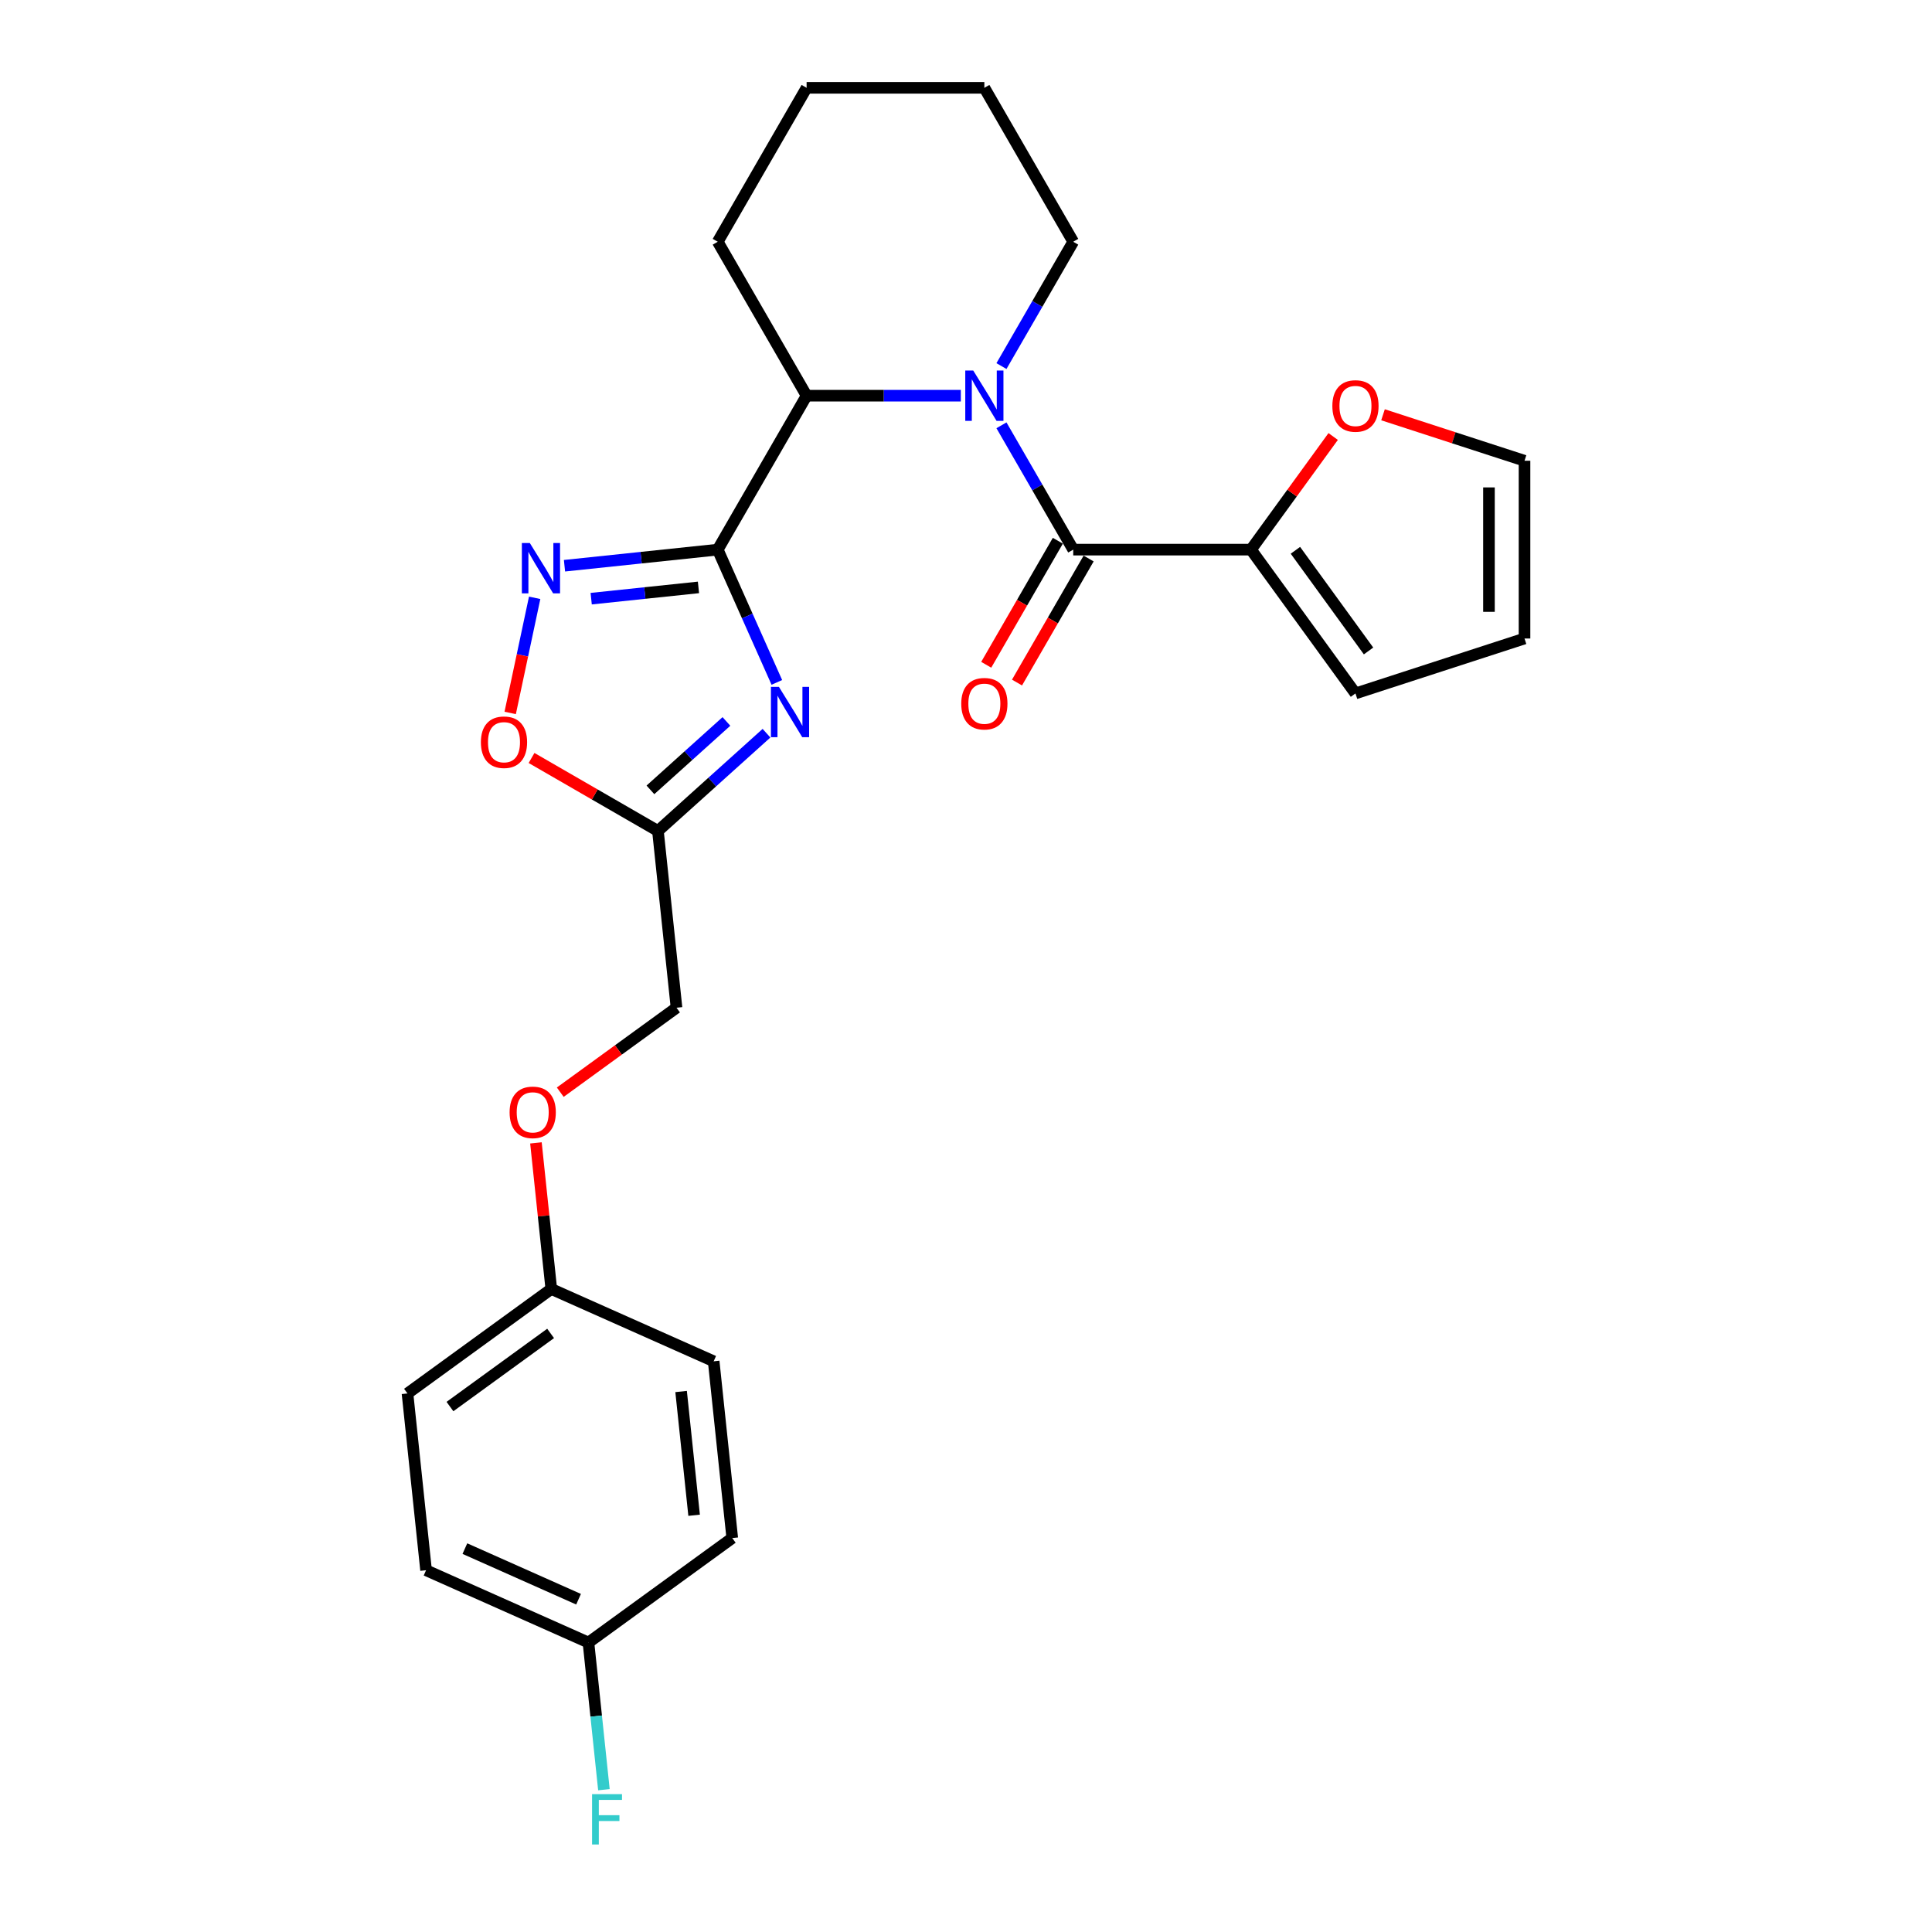 <?xml version='1.0' encoding='iso-8859-1'?>
<svg version='1.1' baseProfile='full'
              xmlns='http://www.w3.org/2000/svg'
                      xmlns:rdkit='http://www.rdkit.org/xml'
                      xmlns:xlink='http://www.w3.org/1999/xlink'
                  xml:space='preserve'
width='1000px' height='1000px' viewBox='0 0 1000 1000'>
<!-- END OF HEADER -->
<rect style='opacity:1.0;fill:#FFFFFF;stroke:none' width='1000' height='1000' x='0' y='0'> </rect>
<path class='bond-0' d='M 371.496,284.487 L 386.794,318.848' style='fill:none;fill-rule:evenodd;stroke:#000000;stroke-width:6px;stroke-linecap:butt;stroke-linejoin:miter;stroke-opacity:1' />
<path class='bond-0' d='M 386.794,318.848 L 402.093,353.209' style='fill:none;fill-rule:evenodd;stroke:#0000FF;stroke-width:6px;stroke-linecap:butt;stroke-linejoin:miter;stroke-opacity:1' />
<path class='bond-1' d='M 371.496,284.487 L 331.837,288.655' style='fill:none;fill-rule:evenodd;stroke:#000000;stroke-width:6px;stroke-linecap:butt;stroke-linejoin:miter;stroke-opacity:1' />
<path class='bond-1' d='M 331.837,288.655 L 292.178,292.824' style='fill:none;fill-rule:evenodd;stroke:#0000FF;stroke-width:6px;stroke-linecap:butt;stroke-linejoin:miter;stroke-opacity:1' />
<path class='bond-1' d='M 361.522,304.037 L 333.76,306.955' style='fill:none;fill-rule:evenodd;stroke:#000000;stroke-width:6px;stroke-linecap:butt;stroke-linejoin:miter;stroke-opacity:1' />
<path class='bond-1' d='M 333.76,306.955 L 305.999,309.873' style='fill:none;fill-rule:evenodd;stroke:#0000FF;stroke-width:6px;stroke-linecap:butt;stroke-linejoin:miter;stroke-opacity:1' />
<path class='bond-2' d='M 371.496,284.487 L 417.498,204.809' style='fill:none;fill-rule:evenodd;stroke:#000000;stroke-width:6px;stroke-linecap:butt;stroke-linejoin:miter;stroke-opacity:1' />
<path class='bond-3' d='M 396.736,379.505 L 368.641,404.802' style='fill:none;fill-rule:evenodd;stroke:#0000FF;stroke-width:6px;stroke-linecap:butt;stroke-linejoin:miter;stroke-opacity:1' />
<path class='bond-3' d='M 368.641,404.802 L 340.545,430.099' style='fill:none;fill-rule:evenodd;stroke:#000000;stroke-width:6px;stroke-linecap:butt;stroke-linejoin:miter;stroke-opacity:1' />
<path class='bond-3' d='M 375.995,373.419 L 356.328,391.127' style='fill:none;fill-rule:evenodd;stroke:#0000FF;stroke-width:6px;stroke-linecap:butt;stroke-linejoin:miter;stroke-opacity:1' />
<path class='bond-3' d='M 356.328,391.127 L 336.661,408.835' style='fill:none;fill-rule:evenodd;stroke:#000000;stroke-width:6px;stroke-linecap:butt;stroke-linejoin:miter;stroke-opacity:1' />
<path class='bond-4' d='M 497.32,204.809 L 457.409,204.809' style='fill:none;fill-rule:evenodd;stroke:#0000FF;stroke-width:6px;stroke-linecap:butt;stroke-linejoin:miter;stroke-opacity:1' />
<path class='bond-4' d='M 457.409,204.809 L 417.498,204.809' style='fill:none;fill-rule:evenodd;stroke:#000000;stroke-width:6px;stroke-linecap:butt;stroke-linejoin:miter;stroke-opacity:1' />
<path class='bond-5' d='M 518.351,220.137 L 536.927,252.312' style='fill:none;fill-rule:evenodd;stroke:#0000FF;stroke-width:6px;stroke-linecap:butt;stroke-linejoin:miter;stroke-opacity:1' />
<path class='bond-5' d='M 536.927,252.312 L 555.503,284.487' style='fill:none;fill-rule:evenodd;stroke:#000000;stroke-width:6px;stroke-linecap:butt;stroke-linejoin:miter;stroke-opacity:1' />
<path class='bond-6' d='M 518.351,189.482 L 536.927,157.307' style='fill:none;fill-rule:evenodd;stroke:#0000FF;stroke-width:6px;stroke-linecap:butt;stroke-linejoin:miter;stroke-opacity:1' />
<path class='bond-6' d='M 536.927,157.307 L 555.503,125.132' style='fill:none;fill-rule:evenodd;stroke:#000000;stroke-width:6px;stroke-linecap:butt;stroke-linejoin:miter;stroke-opacity:1' />
<path class='bond-7' d='M 555.503,284.487 L 647.507,284.487' style='fill:none;fill-rule:evenodd;stroke:#000000;stroke-width:6px;stroke-linecap:butt;stroke-linejoin:miter;stroke-opacity:1' />
<path class='bond-8' d='M 547.535,279.887 L 529.002,311.988' style='fill:none;fill-rule:evenodd;stroke:#000000;stroke-width:6px;stroke-linecap:butt;stroke-linejoin:miter;stroke-opacity:1' />
<path class='bond-8' d='M 529.002,311.988 L 510.468,344.089' style='fill:none;fill-rule:evenodd;stroke:#FF0000;stroke-width:6px;stroke-linecap:butt;stroke-linejoin:miter;stroke-opacity:1' />
<path class='bond-8' d='M 563.471,289.087 L 544.937,321.188' style='fill:none;fill-rule:evenodd;stroke:#000000;stroke-width:6px;stroke-linecap:butt;stroke-linejoin:miter;stroke-opacity:1' />
<path class='bond-8' d='M 544.937,321.188 L 526.404,353.29' style='fill:none;fill-rule:evenodd;stroke:#FF0000;stroke-width:6px;stroke-linecap:butt;stroke-linejoin:miter;stroke-opacity:1' />
<path class='bond-9' d='M 276.738,309.432 L 270.406,339.223' style='fill:none;fill-rule:evenodd;stroke:#0000FF;stroke-width:6px;stroke-linecap:butt;stroke-linejoin:miter;stroke-opacity:1' />
<path class='bond-9' d='M 270.406,339.223 L 264.074,369.014' style='fill:none;fill-rule:evenodd;stroke:#FF0000;stroke-width:6px;stroke-linecap:butt;stroke-linejoin:miter;stroke-opacity:1' />
<path class='bond-10' d='M 417.498,204.809 L 371.496,125.132' style='fill:none;fill-rule:evenodd;stroke:#000000;stroke-width:6px;stroke-linecap:butt;stroke-linejoin:miter;stroke-opacity:1' />
<path class='bond-11' d='M 340.545,430.099 L 350.162,521.598' style='fill:none;fill-rule:evenodd;stroke:#000000;stroke-width:6px;stroke-linecap:butt;stroke-linejoin:miter;stroke-opacity:1' />
<path class='bond-12' d='M 340.545,430.099 L 307.837,411.215' style='fill:none;fill-rule:evenodd;stroke:#000000;stroke-width:6px;stroke-linecap:butt;stroke-linejoin:miter;stroke-opacity:1' />
<path class='bond-12' d='M 307.837,411.215 L 275.128,392.33' style='fill:none;fill-rule:evenodd;stroke:#FF0000;stroke-width:6px;stroke-linecap:butt;stroke-linejoin:miter;stroke-opacity:1' />
<path class='bond-13' d='M 647.507,284.487 L 668.777,255.211' style='fill:none;fill-rule:evenodd;stroke:#000000;stroke-width:6px;stroke-linecap:butt;stroke-linejoin:miter;stroke-opacity:1' />
<path class='bond-13' d='M 668.777,255.211 L 690.048,225.934' style='fill:none;fill-rule:evenodd;stroke:#FF0000;stroke-width:6px;stroke-linecap:butt;stroke-linejoin:miter;stroke-opacity:1' />
<path class='bond-14' d='M 647.507,284.487 L 701.585,358.919' style='fill:none;fill-rule:evenodd;stroke:#000000;stroke-width:6px;stroke-linecap:butt;stroke-linejoin:miter;stroke-opacity:1' />
<path class='bond-14' d='M 670.505,284.836 L 708.36,336.939' style='fill:none;fill-rule:evenodd;stroke:#000000;stroke-width:6px;stroke-linecap:butt;stroke-linejoin:miter;stroke-opacity:1' />
<path class='bond-15' d='M 715.846,214.688 L 752.466,226.587' style='fill:none;fill-rule:evenodd;stroke:#FF0000;stroke-width:6px;stroke-linecap:butt;stroke-linejoin:miter;stroke-opacity:1' />
<path class='bond-15' d='M 752.466,226.587 L 789.086,238.485' style='fill:none;fill-rule:evenodd;stroke:#000000;stroke-width:6px;stroke-linecap:butt;stroke-linejoin:miter;stroke-opacity:1' />
<path class='bond-16' d='M 701.585,358.919 L 789.086,330.489' style='fill:none;fill-rule:evenodd;stroke:#000000;stroke-width:6px;stroke-linecap:butt;stroke-linejoin:miter;stroke-opacity:1' />
<path class='bond-17' d='M 789.086,238.485 L 789.086,330.489' style='fill:none;fill-rule:evenodd;stroke:#000000;stroke-width:6px;stroke-linecap:butt;stroke-linejoin:miter;stroke-opacity:1' />
<path class='bond-17' d='M 770.685,252.286 L 770.685,316.688' style='fill:none;fill-rule:evenodd;stroke:#000000;stroke-width:6px;stroke-linecap:butt;stroke-linejoin:miter;stroke-opacity:1' />
<path class='bond-18' d='M 350.162,521.598 L 320.076,543.457' style='fill:none;fill-rule:evenodd;stroke:#000000;stroke-width:6px;stroke-linecap:butt;stroke-linejoin:miter;stroke-opacity:1' />
<path class='bond-18' d='M 320.076,543.457 L 289.99,565.316' style='fill:none;fill-rule:evenodd;stroke:#FF0000;stroke-width:6px;stroke-linecap:butt;stroke-linejoin:miter;stroke-opacity:1' />
<path class='bond-19' d='M 277.399,591.557 L 281.373,629.367' style='fill:none;fill-rule:evenodd;stroke:#FF0000;stroke-width:6px;stroke-linecap:butt;stroke-linejoin:miter;stroke-opacity:1' />
<path class='bond-19' d='M 281.373,629.367 L 285.347,667.176' style='fill:none;fill-rule:evenodd;stroke:#000000;stroke-width:6px;stroke-linecap:butt;stroke-linejoin:miter;stroke-opacity:1' />
<path class='bond-20' d='M 555.503,125.132 L 509.501,45.455' style='fill:none;fill-rule:evenodd;stroke:#000000;stroke-width:6px;stroke-linecap:butt;stroke-linejoin:miter;stroke-opacity:1' />
<path class='bond-21' d='M 285.347,667.176 L 369.396,704.598' style='fill:none;fill-rule:evenodd;stroke:#000000;stroke-width:6px;stroke-linecap:butt;stroke-linejoin:miter;stroke-opacity:1' />
<path class='bond-22' d='M 285.347,667.176 L 210.914,721.255' style='fill:none;fill-rule:evenodd;stroke:#000000;stroke-width:6px;stroke-linecap:butt;stroke-linejoin:miter;stroke-opacity:1' />
<path class='bond-22' d='M 284.997,690.175 L 232.895,728.03' style='fill:none;fill-rule:evenodd;stroke:#000000;stroke-width:6px;stroke-linecap:butt;stroke-linejoin:miter;stroke-opacity:1' />
<path class='bond-23' d='M 304.581,850.176 L 220.531,812.754' style='fill:none;fill-rule:evenodd;stroke:#000000;stroke-width:6px;stroke-linecap:butt;stroke-linejoin:miter;stroke-opacity:1' />
<path class='bond-23' d='M 299.458,827.753 L 240.623,801.558' style='fill:none;fill-rule:evenodd;stroke:#000000;stroke-width:6px;stroke-linecap:butt;stroke-linejoin:miter;stroke-opacity:1' />
<path class='bond-24' d='M 304.581,850.176 L 308.584,888.262' style='fill:none;fill-rule:evenodd;stroke:#000000;stroke-width:6px;stroke-linecap:butt;stroke-linejoin:miter;stroke-opacity:1' />
<path class='bond-24' d='M 308.584,888.262 L 312.587,926.347' style='fill:none;fill-rule:evenodd;stroke:#33CCCC;stroke-width:6px;stroke-linecap:butt;stroke-linejoin:miter;stroke-opacity:1' />
<path class='bond-25' d='M 304.581,850.176 L 379.013,796.097' style='fill:none;fill-rule:evenodd;stroke:#000000;stroke-width:6px;stroke-linecap:butt;stroke-linejoin:miter;stroke-opacity:1' />
<path class='bond-26' d='M 369.396,704.598 L 379.013,796.097' style='fill:none;fill-rule:evenodd;stroke:#000000;stroke-width:6px;stroke-linecap:butt;stroke-linejoin:miter;stroke-opacity:1' />
<path class='bond-26' d='M 352.539,720.246 L 359.271,784.296' style='fill:none;fill-rule:evenodd;stroke:#000000;stroke-width:6px;stroke-linecap:butt;stroke-linejoin:miter;stroke-opacity:1' />
<path class='bond-27' d='M 210.914,721.255 L 220.531,812.754' style='fill:none;fill-rule:evenodd;stroke:#000000;stroke-width:6px;stroke-linecap:butt;stroke-linejoin:miter;stroke-opacity:1' />
<path class='bond-28' d='M 371.496,125.132 L 417.498,45.455' style='fill:none;fill-rule:evenodd;stroke:#000000;stroke-width:6px;stroke-linecap:butt;stroke-linejoin:miter;stroke-opacity:1' />
<path class='bond-29' d='M 509.501,45.455 L 417.498,45.455' style='fill:none;fill-rule:evenodd;stroke:#000000;stroke-width:6px;stroke-linecap:butt;stroke-linejoin:miter;stroke-opacity:1' />
<path  class='atom-1' d='M 403.158 355.509
L 411.696 369.309
Q 412.542 370.671, 413.904 373.137
Q 415.265 375.602, 415.339 375.75
L 415.339 355.509
L 418.798 355.509
L 418.798 381.564
L 415.229 381.564
L 406.065 366.476
Q 404.998 364.709, 403.857 362.685
Q 402.753 360.661, 402.422 360.035
L 402.422 381.564
L 399.036 381.564
L 399.036 355.509
L 403.158 355.509
' fill='#0000FF'/>
<path  class='atom-2' d='M 503.742 191.782
L 512.28 205.582
Q 513.126 206.944, 514.488 209.41
Q 515.85 211.875, 515.923 212.023
L 515.923 191.782
L 519.383 191.782
L 519.383 217.837
L 515.813 217.837
L 506.649 202.749
Q 505.582 200.982, 504.441 198.958
Q 503.337 196.934, 503.006 196.308
L 503.006 217.837
L 499.62 217.837
L 499.62 191.782
L 503.742 191.782
' fill='#0000FF'/>
<path  class='atom-4' d='M 274.237 281.076
L 282.775 294.877
Q 283.621 296.238, 284.983 298.704
Q 286.345 301.17, 286.418 301.317
L 286.418 281.076
L 289.878 281.076
L 289.878 307.132
L 286.308 307.132
L 277.144 292.043
Q 276.077 290.277, 274.936 288.253
Q 273.832 286.228, 273.501 285.603
L 273.501 307.132
L 270.115 307.132
L 270.115 281.076
L 274.237 281.076
' fill='#0000FF'/>
<path  class='atom-8' d='M 248.907 384.171
Q 248.907 377.914, 251.999 374.418
Q 255.09 370.922, 260.868 370.922
Q 266.646 370.922, 269.737 374.418
Q 272.828 377.914, 272.828 384.171
Q 272.828 390.501, 269.7 394.107
Q 266.572 397.677, 260.868 397.677
Q 255.127 397.677, 251.999 394.107
Q 248.907 390.537, 248.907 384.171
M 260.868 394.733
Q 264.842 394.733, 266.977 392.083
Q 269.148 389.396, 269.148 384.171
Q 269.148 379.055, 266.977 376.479
Q 264.842 373.866, 260.868 373.866
Q 256.893 373.866, 254.722 376.442
Q 252.587 379.018, 252.587 384.171
Q 252.587 389.433, 254.722 392.083
Q 256.893 394.733, 260.868 394.733
' fill='#FF0000'/>
<path  class='atom-9' d='M 689.625 210.128
Q 689.625 203.872, 692.716 200.376
Q 695.807 196.88, 701.585 196.88
Q 707.363 196.88, 710.454 200.376
Q 713.546 203.872, 713.546 210.128
Q 713.546 216.458, 710.418 220.064
Q 707.289 223.634, 701.585 223.634
Q 695.844 223.634, 692.716 220.064
Q 689.625 216.495, 689.625 210.128
M 701.585 220.69
Q 705.56 220.69, 707.694 218.04
Q 709.865 215.354, 709.865 210.128
Q 709.865 205.013, 707.694 202.437
Q 705.56 199.824, 701.585 199.824
Q 697.611 199.824, 695.439 202.4
Q 693.305 204.976, 693.305 210.128
Q 693.305 215.391, 695.439 218.04
Q 697.611 220.69, 701.585 220.69
' fill='#FF0000'/>
<path  class='atom-10' d='M 497.541 364.238
Q 497.541 357.982, 500.632 354.486
Q 503.724 350.989, 509.501 350.989
Q 515.279 350.989, 518.371 354.486
Q 521.462 357.982, 521.462 364.238
Q 521.462 370.568, 518.334 374.174
Q 515.206 377.744, 509.501 377.744
Q 503.76 377.744, 500.632 374.174
Q 497.541 370.605, 497.541 364.238
M 509.501 374.8
Q 513.476 374.8, 515.61 372.15
Q 517.782 369.464, 517.782 364.238
Q 517.782 359.123, 515.61 356.547
Q 513.476 353.934, 509.501 353.934
Q 505.527 353.934, 503.356 356.51
Q 501.221 359.086, 501.221 364.238
Q 501.221 369.501, 503.356 372.15
Q 505.527 374.8, 509.501 374.8
' fill='#FF0000'/>
<path  class='atom-15' d='M 263.769 575.75
Q 263.769 569.494, 266.861 565.998
Q 269.952 562.502, 275.73 562.502
Q 281.508 562.502, 284.599 565.998
Q 287.69 569.494, 287.69 575.75
Q 287.69 582.08, 284.562 585.687
Q 281.434 589.257, 275.73 589.257
Q 269.989 589.257, 266.861 585.687
Q 263.769 582.117, 263.769 575.75
M 275.73 586.312
Q 279.704 586.312, 281.839 583.663
Q 284.01 580.976, 284.01 575.75
Q 284.01 570.635, 281.839 568.059
Q 279.704 565.446, 275.73 565.446
Q 271.755 565.446, 269.584 568.022
Q 267.449 570.598, 267.449 575.75
Q 267.449 581.013, 269.584 583.663
Q 271.755 586.312, 275.73 586.312
' fill='#FF0000'/>
<path  class='atom-19' d='M 306.451 928.648
L 321.944 928.648
L 321.944 931.628
L 309.947 931.628
L 309.947 939.541
L 320.62 939.541
L 320.62 942.559
L 309.947 942.559
L 309.947 954.703
L 306.451 954.703
L 306.451 928.648
' fill='#33CCCC'/>
</svg>
